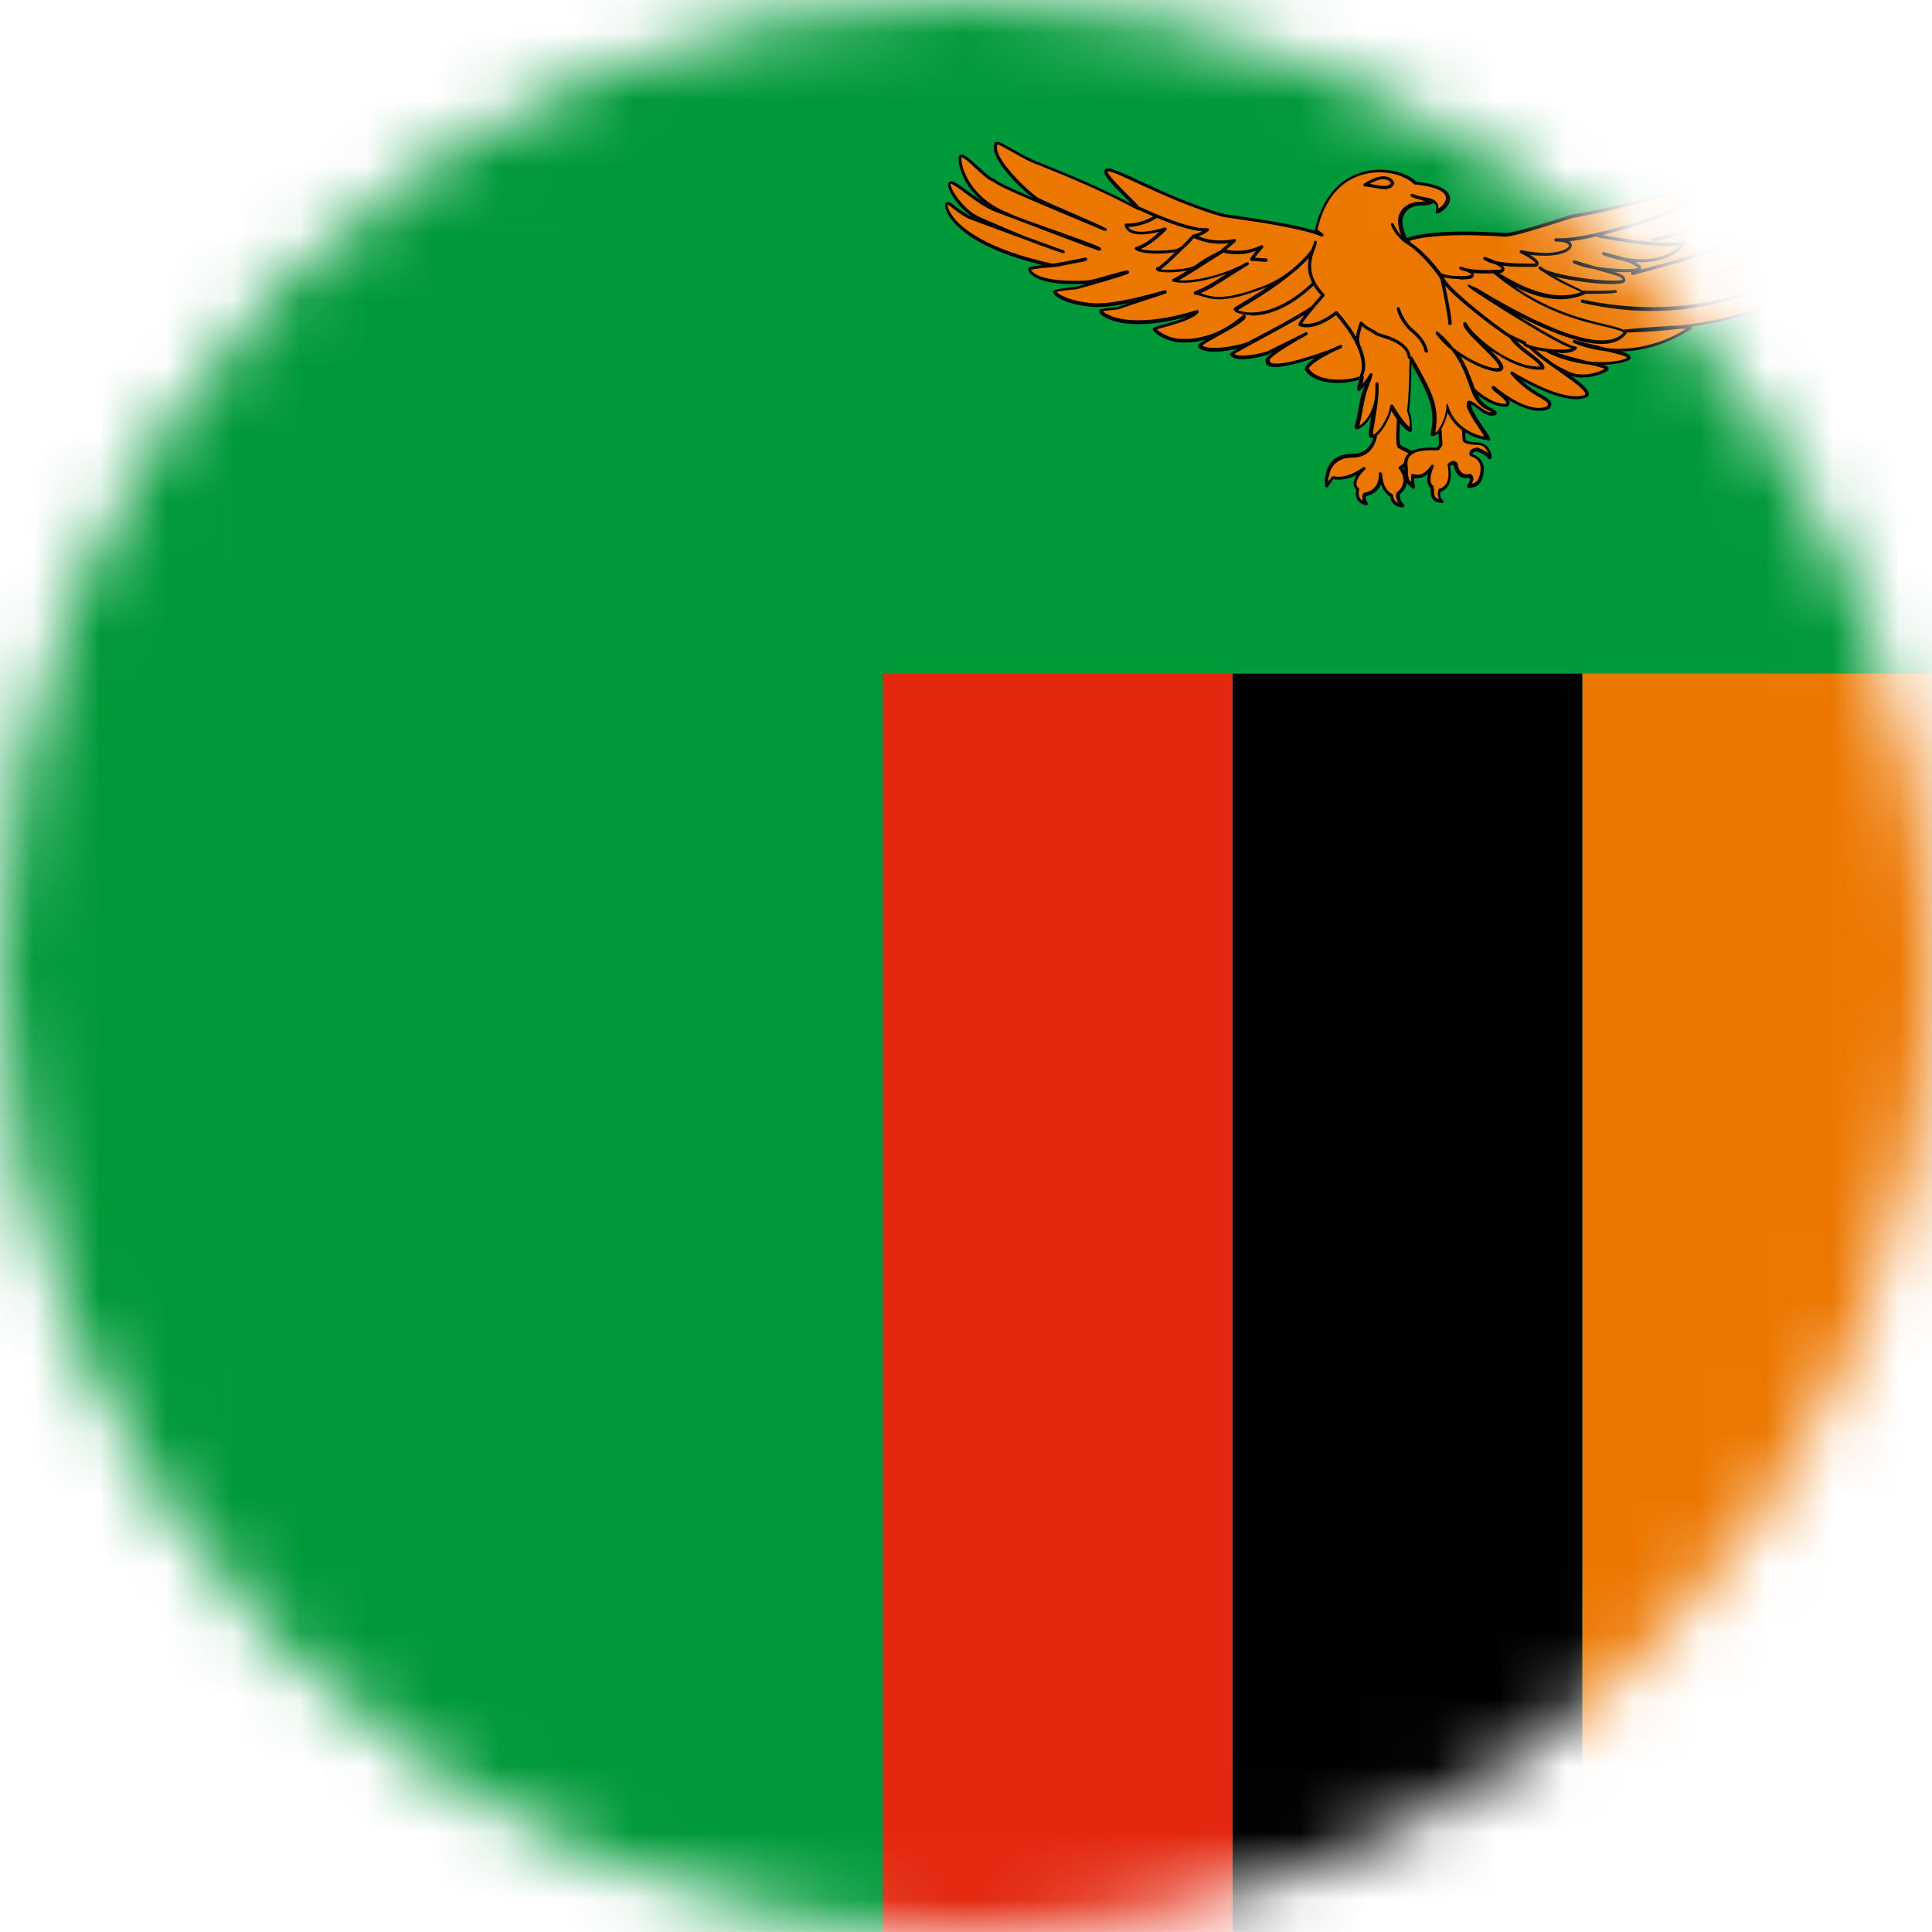 <svg width="29" height="29" viewBox="0 0 29 29" fill="none" xmlns="http://www.w3.org/2000/svg">
<g clip-path="url(#clip0_326_1627)">
<mask id="mask0_326_1627" style="mask-type:luminance" maskUnits="userSpaceOnUse" x="0" y="0" width="29" height="30">
<path d="M29 14.504C29 22.514 22.506 29.004 14.5 29.004C6.494 29.004 0 22.51 0 14.504C0 6.497 6.49 0 14.496 0C22.503 0 28.996 6.494 28.996 14.5L29 14.504Z" fill="white"/>
</mask>
<g mask="url(#mask0_326_1627)">
<path d="M29 -0.386H-15.085V29.003H29V-0.386Z" fill="#009939"/>
<path d="M28.997 10.111H23.75V29.003H28.997V10.111Z" fill="#EC7700"/>
<path d="M23.75 10.111H18.503V29.003H23.75V10.111Z" fill="#000102"/>
<path d="M18.5 10.111H13.253V29.003H18.5V10.111Z" fill="#E3280F"/>
<path d="M25.146 3.149C25.146 3.149 26.953 2.44 27.128 2.295C27.208 2.382 26.404 3.273 24.845 3.6C26.259 3.295 27.47 2.331 27.717 2.36C27.79 2.375 27.772 3.302 24.528 4.102C26.772 3.564 28.077 2.571 28.059 2.68C28.073 2.702 27.837 3.462 25.87 4.051C26.419 3.935 27.906 3.102 27.892 3.262C27.939 3.328 26.452 5.08 23.765 4.509C25.914 5.018 27.306 3.786 27.503 3.807C27.543 3.815 27.106 4.887 24.401 4.953C25.699 4.829 25.325 4.946 25.325 4.946C25.325 4.946 24.561 5.491 23.638 5.12C24.361 5.302 24.441 5.309 24.456 5.367C24.408 5.44 23.812 5.549 23.238 5.265C23.699 5.44 24.114 5.469 24.121 5.535C24.114 5.556 23.819 5.709 23.558 5.6C23.296 5.491 20.878 4.127 20.878 4.127L24.997 3.091L25.15 3.142L25.146 3.149Z" fill="#EC7700"/>
<path d="M23.757 5.668C23.681 5.668 23.608 5.654 23.543 5.628C23.281 5.519 20.958 4.21 20.86 4.152C20.852 4.148 20.845 4.138 20.849 4.13C20.849 4.119 20.856 4.112 20.867 4.112L24.986 3.076C24.986 3.076 24.997 3.076 25.001 3.076L25.143 3.123C25.273 3.072 26.942 2.414 27.11 2.276C27.121 2.269 27.135 2.269 27.142 2.276C27.15 2.283 27.157 2.298 27.153 2.323C27.135 2.421 26.931 2.654 26.575 2.901C26.757 2.803 26.924 2.712 27.073 2.629C27.404 2.443 27.619 2.323 27.717 2.334C27.728 2.334 27.746 2.345 27.753 2.385C27.768 2.505 27.655 2.774 27.19 3.094C27.433 2.97 27.63 2.861 27.768 2.785C27.95 2.683 28.015 2.647 28.048 2.647C28.062 2.647 28.07 2.654 28.073 2.658C28.073 2.658 28.08 2.669 28.08 2.676C28.08 2.683 28.08 2.69 28.08 2.698C28.08 2.698 28.015 2.981 27.506 3.341C27.688 3.265 27.808 3.221 27.862 3.221C27.881 3.221 27.895 3.225 27.906 3.236C27.91 3.239 27.913 3.25 27.917 3.261C27.917 3.269 27.917 3.272 27.917 3.279C27.902 3.345 27.706 3.581 27.357 3.839C27.426 3.803 27.477 3.785 27.506 3.788C27.517 3.788 27.531 3.799 27.528 3.818C27.528 3.923 27.106 4.657 25.39 4.901C25.39 4.905 25.393 4.908 25.393 4.916C25.393 4.93 25.393 4.952 25.332 4.97C25.292 4.996 24.888 5.265 24.335 5.276C24.441 5.305 24.466 5.326 24.477 5.363C24.477 5.37 24.477 5.377 24.477 5.381C24.445 5.432 24.27 5.468 24.074 5.476C24.121 5.494 24.146 5.508 24.146 5.534C24.146 5.534 24.146 5.541 24.146 5.545C24.136 5.577 23.954 5.665 23.765 5.665L23.757 5.668ZM20.939 4.141C21.292 4.338 23.328 5.486 23.565 5.585C23.623 5.61 23.688 5.621 23.761 5.621C23.91 5.621 24.045 5.563 24.088 5.537C24.055 5.519 23.954 5.494 23.852 5.472H23.841C23.623 5.446 23.416 5.385 23.227 5.294C23.216 5.286 23.212 5.276 23.216 5.265C23.219 5.254 23.234 5.247 23.245 5.25C23.477 5.337 23.699 5.388 23.845 5.425C23.906 5.432 23.972 5.436 24.034 5.436C24.252 5.436 24.386 5.396 24.423 5.37C24.404 5.348 24.335 5.326 24.11 5.272C23.946 5.254 23.779 5.214 23.623 5.148C23.612 5.145 23.605 5.13 23.608 5.119C23.612 5.108 23.627 5.101 23.637 5.105C23.772 5.141 23.885 5.167 23.979 5.188C24.03 5.203 24.077 5.214 24.121 5.225C24.179 5.232 24.237 5.236 24.296 5.236C24.881 5.236 25.303 4.937 25.306 4.934C25.306 4.934 25.31 4.934 25.314 4.934C25.295 4.934 25.266 4.934 25.226 4.934H25.223C24.965 4.967 24.684 4.985 24.394 4.992C24.383 4.992 24.372 4.981 24.368 4.97C24.368 4.956 24.379 4.948 24.39 4.945C24.783 4.908 25.059 4.89 25.215 4.887C26.193 4.77 26.75 4.501 27.048 4.294C27.335 4.094 27.441 3.912 27.466 3.85C27.415 3.865 27.324 3.916 27.208 3.978C27.073 4.054 26.902 4.145 26.692 4.239C26.426 4.367 26.146 4.465 25.859 4.534C25.506 4.625 25.146 4.668 24.79 4.668C24.434 4.668 24.096 4.625 23.746 4.545C23.735 4.545 23.725 4.53 23.728 4.516C23.728 4.505 23.743 4.494 23.757 4.497C24.11 4.574 24.463 4.61 24.805 4.61C25.161 4.61 25.51 4.567 25.844 4.487C26.121 4.418 26.39 4.319 26.666 4.192C27.444 3.818 27.833 3.338 27.851 3.276H27.848C27.764 3.276 27.477 3.403 27.212 3.527C26.928 3.69 26.59 3.839 26.204 3.974C26.059 4.028 25.946 4.065 25.859 4.083C25.848 4.083 25.834 4.079 25.83 4.065C25.83 4.054 25.834 4.039 25.844 4.036C25.961 3.999 26.077 3.963 26.186 3.927C26.437 3.828 26.75 3.683 27.026 3.556C27.081 3.53 27.135 3.505 27.186 3.479C27.84 3.101 27.982 2.781 28.008 2.705C27.964 2.723 27.873 2.774 27.771 2.829C27.542 2.956 27.161 3.17 26.651 3.396C26.212 3.614 25.648 3.818 24.979 4.003C24.823 4.047 24.666 4.087 24.51 4.127C24.495 4.127 24.485 4.123 24.481 4.108C24.481 4.094 24.485 4.083 24.499 4.079C24.659 4.039 24.815 3.999 24.968 3.956C25.535 3.796 26.095 3.592 26.633 3.349C27.506 2.92 27.655 2.556 27.68 2.458C27.691 2.414 27.688 2.389 27.684 2.381C27.593 2.381 27.364 2.509 27.077 2.669C26.771 2.84 26.393 3.05 25.957 3.243C25.608 3.41 25.226 3.538 24.826 3.621C24.815 3.621 24.801 3.618 24.797 3.603C24.797 3.592 24.801 3.578 24.815 3.574C25.172 3.498 25.539 3.374 25.935 3.199C26.648 2.861 27.026 2.461 27.077 2.338C26.764 2.527 25.201 3.141 25.128 3.167C25.124 3.167 25.117 3.167 25.113 3.167L24.968 3.119L20.914 4.138L20.939 4.141Z" fill="#000102"/>
<path d="M20.303 6.839C19.94 6.839 19.932 7.133 19.932 7.133C19.932 7.133 19.903 7.155 19.922 7.297C19.98 7.199 20.012 7.17 20.012 7.17C20.052 7.177 20.22 7.221 20.481 7.032C20.241 7.261 20.387 7.344 20.387 7.344C20.387 7.344 20.329 7.526 20.514 7.562C20.456 7.49 20.492 7.424 20.492 7.424C20.492 7.424 20.747 7.399 20.732 7.115C20.743 7.373 20.896 7.439 20.896 7.439C20.896 7.439 20.896 7.581 21.063 7.595C20.972 7.522 20.994 7.41 20.994 7.41C20.994 7.41 21.209 7.268 21.027 7.024C21.136 6.966 21.227 6.803 21.227 6.803C21.227 6.803 21.078 6.744 21.009 6.697C20.976 6.632 21.009 6.283 21.009 6.283L20.918 5.828L20.663 6.537C20.674 6.435 20.681 6.843 20.318 6.843L20.303 6.839Z" fill="#EC7700"/>
<path d="M21.052 7.618C20.899 7.607 20.87 7.494 20.867 7.454C20.838 7.436 20.769 7.385 20.729 7.269C20.678 7.403 20.547 7.44 20.503 7.447C20.5 7.465 20.492 7.501 20.525 7.545C20.529 7.549 20.532 7.556 20.532 7.563C20.532 7.574 20.521 7.585 20.507 7.585C20.507 7.585 20.507 7.585 20.503 7.585C20.441 7.57 20.401 7.545 20.376 7.501C20.343 7.447 20.351 7.381 20.358 7.352C20.343 7.338 20.325 7.312 20.318 7.276C20.314 7.232 20.329 7.185 20.361 7.131C20.27 7.178 20.18 7.2 20.096 7.2C20.063 7.2 20.034 7.196 20.016 7.192C20.005 7.207 19.976 7.24 19.936 7.305C19.932 7.312 19.921 7.32 19.91 7.316C19.9 7.316 19.892 7.305 19.892 7.298C19.878 7.185 19.892 7.138 19.903 7.12C19.907 7.069 19.954 6.811 20.3 6.811C20.558 6.811 20.612 6.596 20.623 6.534C20.623 6.534 20.623 6.531 20.623 6.527C20.623 6.516 20.623 6.502 20.634 6.494L20.881 5.814C20.881 5.814 20.896 5.8 20.907 5.8C20.918 5.8 20.925 5.807 20.929 5.818L21.02 6.272C21.02 6.272 21.02 6.276 21.02 6.28C21.009 6.411 20.998 6.625 21.02 6.676C21.089 6.723 21.227 6.778 21.23 6.778C21.238 6.778 21.241 6.785 21.245 6.792C21.245 6.8 21.245 6.807 21.245 6.811C21.241 6.818 21.161 6.956 21.059 7.025C21.11 7.101 21.132 7.178 21.118 7.251C21.103 7.341 21.038 7.4 21.012 7.418C21.012 7.443 21.012 7.52 21.07 7.57C21.078 7.574 21.081 7.581 21.081 7.592C21.081 7.607 21.07 7.614 21.059 7.614L21.052 7.618ZM20.725 7.091C20.725 7.091 20.747 7.101 20.747 7.112C20.747 7.112 20.747 7.12 20.747 7.123C20.758 7.356 20.892 7.414 20.896 7.414C20.903 7.414 20.91 7.425 20.91 7.436C20.91 7.44 20.91 7.516 20.987 7.552C20.943 7.48 20.958 7.407 20.958 7.403C20.958 7.396 20.961 7.389 20.969 7.389C20.969 7.389 21.045 7.338 21.063 7.243C21.074 7.178 21.052 7.109 20.998 7.036C20.994 7.029 20.99 7.021 20.994 7.018C20.994 7.011 21.001 7.003 21.005 7.003C21.081 6.96 21.15 6.861 21.18 6.818C21.132 6.8 21.034 6.756 20.983 6.72C20.983 6.72 20.976 6.716 20.976 6.712C20.943 6.647 20.965 6.356 20.969 6.287L20.896 5.92L20.67 6.538C20.667 6.574 20.619 6.869 20.3 6.869C19.98 6.869 19.951 7.131 19.951 7.141C19.951 7.149 19.951 7.156 19.943 7.156C19.943 7.156 19.932 7.178 19.936 7.232C19.972 7.178 19.991 7.16 19.991 7.156C19.994 7.152 20.005 7.149 20.009 7.149C20.009 7.149 20.016 7.149 20.02 7.149C20.034 7.149 20.06 7.156 20.092 7.156C20.205 7.156 20.329 7.109 20.46 7.014C20.471 7.007 20.485 7.007 20.492 7.014C20.5 7.025 20.5 7.04 20.492 7.047C20.376 7.156 20.358 7.229 20.361 7.269C20.365 7.305 20.39 7.323 20.39 7.323C20.401 7.331 20.405 7.341 20.401 7.349C20.401 7.349 20.38 7.421 20.412 7.476C20.423 7.494 20.438 7.505 20.456 7.516C20.438 7.458 20.46 7.411 20.46 7.411C20.46 7.403 20.471 7.4 20.478 7.396C20.485 7.396 20.703 7.371 20.696 7.12V7.109C20.696 7.109 20.707 7.083 20.718 7.083L20.725 7.091Z" fill="#000102"/>
<path d="M22.092 5.817C22.092 5.817 22.361 6.093 22.615 6.078C22.71 6.006 22.415 5.846 22.415 5.809C22.517 5.897 22.957 6.238 23.233 6.115C23.346 5.969 23.033 5.991 22.692 5.599C22.932 5.744 23.528 6.064 23.804 5.94C23.924 5.824 23.183 5.46 22.939 5.173L22.303 4.875L21.434 5.522L22.084 5.813L22.092 5.817Z" fill="#EC7700"/>
<path d="M23.103 6.167C22.954 6.167 22.783 6.087 22.649 6.007C22.656 6.021 22.66 6.032 22.66 6.047C22.66 6.061 22.656 6.083 22.63 6.101C22.63 6.101 22.623 6.105 22.616 6.105H22.594C22.365 6.105 22.14 5.901 22.078 5.839L21.431 5.549C21.431 5.549 21.42 5.538 21.416 5.53C21.416 5.523 21.416 5.516 21.427 5.509L22.292 4.858C22.292 4.858 22.307 4.85 22.318 4.858L22.954 5.156C22.954 5.156 22.961 5.156 22.961 5.16C23.067 5.279 23.263 5.418 23.441 5.541C23.689 5.712 23.841 5.825 23.848 5.909C23.848 5.927 23.845 5.949 23.827 5.959C23.827 5.959 23.823 5.959 23.819 5.963C23.776 5.981 23.721 5.992 23.659 5.992C23.401 5.992 23.049 5.821 22.834 5.705C22.954 5.818 23.067 5.879 23.143 5.927C23.223 5.974 23.274 6.003 23.285 6.05C23.288 6.076 23.285 6.101 23.259 6.13C23.259 6.13 23.256 6.138 23.252 6.138C23.209 6.156 23.161 6.167 23.107 6.167H23.103ZM22.416 5.789C22.416 5.789 22.427 5.789 22.43 5.796C22.496 5.85 22.83 6.123 23.099 6.123C23.143 6.123 23.183 6.116 23.219 6.101C23.23 6.087 23.234 6.072 23.234 6.061C23.23 6.036 23.179 6.007 23.118 5.97C23.009 5.909 22.849 5.814 22.678 5.618C22.67 5.607 22.67 5.596 22.678 5.585C22.685 5.578 22.7 5.574 22.707 5.581C22.809 5.643 23.325 5.949 23.656 5.949C23.71 5.949 23.754 5.941 23.794 5.923C23.794 5.923 23.794 5.916 23.794 5.912C23.79 5.847 23.594 5.712 23.409 5.581C23.234 5.458 23.034 5.319 22.925 5.196L22.307 4.905L21.485 5.523L22.1 5.799C22.1 5.799 22.103 5.799 22.107 5.803C22.169 5.865 22.38 6.061 22.594 6.061C22.594 6.061 22.601 6.061 22.605 6.061C22.609 6.058 22.609 6.054 22.609 6.05C22.609 6.014 22.521 5.945 22.47 5.905C22.412 5.861 22.39 5.839 22.39 5.818C22.39 5.807 22.394 5.799 22.405 5.796C22.405 5.796 22.412 5.796 22.416 5.796V5.789Z" fill="#000102"/>
<path d="M21.114 3.599C21.114 3.599 21.408 3.439 22.586 3.519C22.714 3.533 23.39 3.308 23.604 3.243C23.946 3.184 25.037 2.966 25.331 2.763C25.539 2.741 25.277 3.112 25.015 3.203C24.735 3.319 23.728 3.639 23.368 3.595C23.797 3.603 23.561 3.922 22.845 3.77C23.186 3.944 23.059 3.973 23.059 3.973C23.059 3.973 22.455 4.002 22.295 3.879C22.703 4.017 22.535 4.068 22.535 4.068C22.535 4.068 22.121 4.104 21.932 4.024C22.226 4.104 22.074 4.155 22.074 4.155C22.074 4.155 21.834 4.192 21.637 4.126C21.437 4.061 21.136 3.603 21.121 3.603L21.114 3.599Z" fill="#EC7700"/>
<path d="M21.91 4.188C21.801 4.188 21.703 4.174 21.623 4.148C21.466 4.097 21.255 3.817 21.154 3.686C21.132 3.657 21.11 3.628 21.103 3.621C21.099 3.621 21.092 3.614 21.092 3.606C21.092 3.596 21.092 3.585 21.103 3.581C21.11 3.577 21.303 3.476 21.979 3.476C22.161 3.476 22.368 3.483 22.586 3.497C22.59 3.497 22.593 3.497 22.597 3.497C22.721 3.497 23.175 3.356 23.444 3.268C23.506 3.25 23.557 3.232 23.593 3.221C23.946 3.163 25.022 2.945 25.309 2.745C25.309 2.745 25.317 2.745 25.32 2.745C25.4 2.734 25.415 2.781 25.419 2.803C25.437 2.912 25.222 3.159 25.011 3.228C24.76 3.334 24 3.577 23.557 3.621C23.59 3.643 23.597 3.672 23.593 3.686C23.59 3.763 23.448 3.839 23.19 3.839C23.121 3.839 23.044 3.836 22.968 3.825C23.084 3.897 23.099 3.934 23.095 3.963C23.095 3.988 23.066 4.003 23.055 4.006H23.052C23.052 4.006 22.99 4.006 22.899 4.006C22.801 4.006 22.673 4.006 22.557 3.988C22.575 4.006 22.586 4.025 22.582 4.043C22.582 4.083 22.535 4.094 22.532 4.097C22.532 4.097 22.532 4.097 22.528 4.097C22.528 4.097 22.433 4.105 22.314 4.105C22.241 4.105 22.175 4.105 22.117 4.097C22.124 4.108 22.124 4.116 22.124 4.126C22.124 4.166 22.077 4.185 22.07 4.185C22.07 4.185 22.07 4.185 22.066 4.185C22.066 4.185 21.997 4.196 21.906 4.196L21.91 4.188ZM21.154 3.61C21.154 3.61 21.175 3.636 21.19 3.657C21.288 3.788 21.495 4.057 21.637 4.105C21.713 4.13 21.804 4.145 21.91 4.145C21.99 4.145 22.048 4.137 22.063 4.134C22.073 4.134 22.081 4.123 22.084 4.119C22.084 4.119 22.077 4.101 22.001 4.072C21.968 4.065 21.943 4.057 21.917 4.046C21.906 4.043 21.899 4.028 21.903 4.017C21.906 4.006 21.921 3.999 21.932 4.003C21.961 4.01 21.99 4.021 22.012 4.028C22.088 4.046 22.194 4.054 22.317 4.054C22.422 4.054 22.51 4.046 22.524 4.046C22.532 4.046 22.539 4.039 22.539 4.036C22.539 4.036 22.539 4.01 22.437 3.963C22.364 3.948 22.31 3.923 22.273 3.897C22.263 3.89 22.263 3.876 22.266 3.868C22.27 3.857 22.284 3.854 22.295 3.857C22.357 3.879 22.408 3.901 22.452 3.919C22.59 3.948 22.772 3.956 22.899 3.956C22.975 3.956 23.033 3.956 23.044 3.956H23.048C23.048 3.956 23.048 3.912 22.823 3.799C22.812 3.796 22.808 3.781 22.812 3.77C22.815 3.759 22.826 3.752 22.841 3.756C22.968 3.781 23.088 3.796 23.193 3.796C23.437 3.796 23.55 3.723 23.55 3.686C23.55 3.668 23.513 3.639 23.422 3.628C23.397 3.628 23.375 3.628 23.353 3.625C23.342 3.625 23.331 3.614 23.331 3.599C23.331 3.585 23.342 3.577 23.357 3.577C23.379 3.577 23.404 3.577 23.422 3.577H23.43C23.83 3.577 24.717 3.297 24.993 3.181C25.197 3.112 25.382 2.879 25.371 2.807C25.371 2.799 25.371 2.788 25.338 2.788H25.331C25.029 2.992 23.957 3.21 23.604 3.272C23.568 3.283 23.517 3.301 23.455 3.319C23.164 3.41 22.724 3.552 22.593 3.552H22.579C22.361 3.537 22.161 3.53 21.975 3.53C21.455 3.53 21.223 3.592 21.15 3.617L21.154 3.61Z" fill="#000102"/>
<path d="M21.583 5.97L21.627 6.683C21.627 6.683 21.605 6.719 21.583 6.741C21.565 6.763 21.03 6.665 21.103 7.035C21.103 7.188 21.103 7.228 21.219 7.312C21.19 7.21 21.201 7.141 21.201 7.141C21.201 7.141 21.35 7.224 21.496 6.999C21.398 7.221 21.467 7.301 21.488 7.308C21.51 7.348 21.448 7.526 21.648 7.523C21.572 7.457 21.608 7.359 21.608 7.359C21.608 7.359 21.819 7.33 21.743 6.981C21.819 6.912 21.848 6.981 21.848 6.981C21.848 6.981 21.87 7.188 22.056 7.144C22.139 7.188 22.041 7.301 22.041 7.301C22.041 7.301 22.176 7.301 22.216 7.203C22.256 7.097 22.303 6.912 22.081 6.835C22.056 6.763 22.168 6.755 22.168 6.755C22.168 6.755 22.306 6.799 22.346 6.861C22.387 6.923 22.372 6.694 22.201 6.668C21.986 6.661 21.976 6.625 21.976 6.614C21.976 6.603 21.939 6.094 21.921 5.948L21.579 5.97H21.583Z" fill="#EC7700"/>
<path d="M21.645 7.548C21.478 7.548 21.474 7.424 21.474 7.359C21.474 7.348 21.474 7.334 21.474 7.323C21.459 7.315 21.449 7.301 21.441 7.283C21.427 7.25 21.416 7.195 21.434 7.112C21.347 7.188 21.267 7.185 21.223 7.174C21.223 7.203 21.227 7.246 21.241 7.301C21.241 7.301 21.241 7.308 21.241 7.312C21.241 7.326 21.23 7.337 21.22 7.337C21.22 7.337 21.209 7.337 21.205 7.334C21.085 7.243 21.078 7.195 21.078 7.039C21.063 6.952 21.078 6.883 21.118 6.828C21.198 6.73 21.358 6.719 21.474 6.719C21.489 6.719 21.507 6.719 21.518 6.719H21.547C21.547 6.719 21.565 6.719 21.569 6.719C21.579 6.705 21.594 6.686 21.601 6.675L21.558 5.97C21.558 5.97 21.565 5.945 21.579 5.945L21.921 5.923C21.921 5.923 21.943 5.93 21.947 5.945C21.965 6.083 21.998 6.559 22.001 6.606C22.005 6.61 22.041 6.635 22.205 6.643C22.343 6.661 22.394 6.806 22.39 6.857C22.39 6.89 22.365 6.894 22.361 6.894C22.343 6.894 22.332 6.875 22.328 6.872C22.299 6.828 22.205 6.788 22.165 6.777C22.147 6.777 22.114 6.785 22.103 6.803C22.103 6.803 22.099 6.806 22.103 6.817C22.176 6.846 22.227 6.886 22.252 6.945C22.285 7.014 22.281 7.101 22.238 7.21C22.194 7.323 22.059 7.326 22.045 7.326C22.034 7.326 22.027 7.323 22.023 7.312C22.02 7.301 22.023 7.294 22.023 7.286C22.034 7.272 22.07 7.221 22.063 7.192C22.063 7.188 22.059 7.177 22.049 7.174C22.034 7.174 22.02 7.177 22.005 7.177C21.881 7.177 21.83 7.057 21.823 6.992C21.823 6.988 21.812 6.977 21.801 6.977C21.79 6.977 21.779 6.985 21.765 6.995C21.79 7.13 21.779 7.232 21.729 7.304C21.692 7.355 21.645 7.377 21.623 7.384C21.616 7.41 21.609 7.468 21.66 7.512C21.667 7.519 21.67 7.526 21.667 7.537C21.667 7.548 21.652 7.552 21.645 7.552H21.641L21.645 7.548ZM21.5 6.977C21.5 6.977 21.507 6.977 21.511 6.977C21.521 6.985 21.525 6.995 21.521 7.006C21.456 7.148 21.471 7.221 21.481 7.254C21.489 7.272 21.5 7.279 21.5 7.283C21.507 7.283 21.511 7.286 21.514 7.294C21.521 7.308 21.521 7.33 21.525 7.355C21.525 7.41 21.525 7.475 21.601 7.494C21.565 7.424 21.59 7.355 21.594 7.348C21.594 7.341 21.605 7.334 21.612 7.334C21.612 7.334 21.663 7.323 21.703 7.268C21.747 7.206 21.754 7.108 21.729 6.981C21.729 6.974 21.729 6.966 21.736 6.959C21.765 6.934 21.79 6.919 21.816 6.919C21.852 6.919 21.874 6.945 21.881 6.963C21.881 6.963 21.881 6.966 21.881 6.97C21.881 6.977 21.899 7.119 22.016 7.119C22.03 7.119 22.041 7.119 22.056 7.112C22.063 7.112 22.067 7.112 22.07 7.112C22.096 7.126 22.11 7.145 22.114 7.17C22.121 7.203 22.107 7.235 22.092 7.261C22.129 7.254 22.176 7.232 22.194 7.181C22.23 7.086 22.234 7.01 22.209 6.952C22.187 6.905 22.143 6.868 22.074 6.846C22.067 6.846 22.063 6.839 22.059 6.832C22.049 6.803 22.059 6.781 22.067 6.766C22.092 6.726 22.161 6.719 22.169 6.719C22.169 6.719 22.172 6.719 22.176 6.719C22.187 6.719 22.278 6.752 22.336 6.799C22.332 6.785 22.325 6.77 22.314 6.752C22.296 6.723 22.259 6.686 22.201 6.679C22.034 6.675 21.954 6.65 21.954 6.603C21.954 6.588 21.921 6.13 21.903 5.963L21.609 5.981L21.652 6.672C21.652 6.672 21.652 6.683 21.649 6.686C21.649 6.686 21.623 6.726 21.605 6.748C21.594 6.763 21.572 6.759 21.525 6.759H21.481C21.376 6.759 21.23 6.77 21.161 6.85C21.129 6.89 21.118 6.948 21.132 7.021C21.132 7.021 21.132 7.021 21.132 7.025C21.132 7.141 21.132 7.188 21.187 7.239C21.176 7.174 21.183 7.13 21.183 7.13C21.183 7.123 21.191 7.115 21.198 7.112C21.205 7.112 21.212 7.112 21.22 7.112C21.22 7.112 21.241 7.126 21.278 7.126C21.329 7.126 21.405 7.101 21.485 6.981C21.489 6.974 21.496 6.97 21.503 6.97L21.5 6.977Z" fill="#000102"/>
<path d="M22.324 6.577C22.324 6.545 21.961 6.094 22.055 6.036C22.15 6.054 22.299 6.257 22.422 6.192C22.386 6.112 22.273 6.159 22.15 5.952C22.026 5.719 22.008 5.374 21.568 4.992C21.852 5.392 22.492 5.628 22.521 5.512C22.55 5.396 21.957 4.952 21.986 4.847C22.102 5.065 22.699 5.552 23.139 5.512C23.168 5.418 22.779 5.228 22.681 5.05C22.401 4.879 21.652 4.287 21.637 4.149C21.364 3.785 21.194 3.672 21.114 3.632C21.084 3.6 21.077 3.567 21.07 3.549C20.899 3.181 21.125 3.065 21.255 3.047C21.364 3.036 21.393 3.047 21.474 3.018C21.383 2.985 21.288 2.952 21.197 2.92C21.317 3 21.623 2.931 21.557 3.163C21.692 3.116 21.979 2.803 21.233 2.734C20.99 2.48 19.994 2.334 19.747 3.447C19.768 3.461 19.776 3.476 19.841 3.52C19.528 3.378 18.677 3.272 18.372 3.225C17.547 3.007 16.689 2.48 16.605 2.545C16.496 2.589 17.103 3.109 17.07 3.12C16.543 2.836 16.06 2.636 15.609 2.454C15.293 2.345 14.976 2.094 14.94 2.142C14.823 2.363 15.445 2.92 15.562 2.982C15.678 3.043 16.59 3.432 16.576 3.436C15.202 2.865 14.973 2.76 14.903 2.694C14.783 2.669 14.489 2.305 14.405 2.327C14.362 2.367 14.449 2.945 15.107 3.203C15.213 3.276 16.511 3.701 16.5 3.734C16.5 3.745 15.012 3.174 14.954 3.152C14.667 3.051 14.318 2.691 14.253 2.731C14.191 2.767 14.416 3.156 14.703 3.28C14.856 3.341 15.438 3.603 15.958 3.774C15.991 3.785 15.016 3.436 14.547 3.254C14.336 3.145 14.234 3.011 14.202 3.04C14.154 3.069 14.278 3.643 15.783 3.97C15.823 3.985 16.314 3.861 16.289 3.88C16.281 3.883 15.802 3.981 15.754 3.978C15.711 3.97 15.449 4.007 15.445 4.018C15.431 4.058 15.54 4.265 16.318 4.221C16.416 4.214 16.958 4.043 16.91 4.08C16.889 4.098 16.176 4.309 16.122 4.316C16.074 4.323 15.823 4.345 15.816 4.37C15.805 4.403 16.002 4.549 16.42 4.574C16.791 4.592 17.492 4.367 17.478 4.381C17.463 4.396 16.801 4.603 16.783 4.618C16.758 4.632 16.518 4.643 16.507 4.661C16.489 4.705 16.856 5.021 17.95 4.683C17.841 4.821 17.31 4.912 17.31 4.938C17.31 4.956 17.427 5.061 17.612 5.098C17.703 5.116 17.83 5.112 17.947 5.098C18.154 5.058 18.372 4.985 18.652 4.749C18.685 4.825 17.954 5.159 17.99 5.192C18.15 5.327 18.674 5.174 18.71 5.156C18.743 5.138 19.721 4.632 19.721 4.574C19.735 4.65 18.459 5.287 18.474 5.312C18.558 5.432 18.994 5.305 19.012 5.294C19.034 5.283 19.568 5.018 19.583 5.01C19.597 5.003 18.954 5.356 19.012 5.41C18.983 5.639 20.015 5.25 20.099 5.203C20.139 5.178 19.601 5.421 19.601 5.534C19.776 5.803 20.328 5.716 20.412 5.658C20.456 5.628 20.361 5.857 20.39 5.836C20.401 5.832 20.51 5.712 20.554 5.625C20.539 5.701 20.481 5.818 20.445 5.952C20.408 6.087 20.401 6.239 20.35 6.403C20.339 6.476 20.692 6.265 20.641 5.759C20.67 6.021 20.532 6.512 20.568 6.537C20.641 6.588 20.848 6.294 20.866 6.094C20.928 6.196 21.055 6.407 21.165 6.454C21.154 6.301 21.165 6.308 21.117 6.159C21.146 5.959 21.15 5.687 21.157 5.374C21.455 5.897 21.575 6.119 21.492 6.519C21.579 6.552 21.721 6.239 21.71 6.079C21.823 6.527 22.313 6.596 22.324 6.581V6.577Z" fill="#EC7700"/>
<path d="M22.318 6.604C22.249 6.604 21.874 6.524 21.729 6.189C21.707 6.302 21.649 6.436 21.587 6.502C21.551 6.538 21.518 6.553 21.489 6.542C21.478 6.542 21.471 6.527 21.474 6.516C21.551 6.153 21.46 5.949 21.187 5.462C21.18 5.738 21.176 5.978 21.151 6.16C21.187 6.273 21.187 6.298 21.191 6.367C21.191 6.389 21.191 6.415 21.194 6.451C21.194 6.451 21.194 6.455 21.194 6.458C21.194 6.473 21.183 6.484 21.172 6.484C21.172 6.484 21.165 6.484 21.162 6.484C21.06 6.44 20.954 6.28 20.885 6.167C20.838 6.349 20.685 6.575 20.594 6.575C20.584 6.575 20.573 6.575 20.562 6.564C20.536 6.546 20.54 6.502 20.573 6.309C20.573 6.287 20.58 6.266 20.584 6.244C20.511 6.375 20.413 6.444 20.369 6.444C20.358 6.444 20.347 6.44 20.34 6.433C20.34 6.429 20.329 6.418 20.333 6.404C20.358 6.313 20.376 6.226 20.391 6.142C20.402 6.077 20.413 6.015 20.427 5.957C20.442 5.895 20.463 5.837 20.485 5.786C20.453 5.826 20.424 5.855 20.413 5.862C20.413 5.862 20.402 5.869 20.398 5.869C20.391 5.869 20.384 5.866 20.376 5.858C20.365 5.844 20.369 5.826 20.387 5.757C20.391 5.742 20.398 5.717 20.402 5.698C20.336 5.724 20.213 5.749 20.078 5.749C19.944 5.749 19.696 5.724 19.587 5.553C19.587 5.549 19.587 5.546 19.587 5.538C19.587 5.491 19.653 5.433 19.74 5.371C19.536 5.44 19.289 5.509 19.14 5.509C19.078 5.509 19.035 5.498 19.013 5.473C19.002 5.458 18.995 5.44 18.995 5.422C18.995 5.415 18.991 5.408 18.995 5.404C18.995 5.378 19.038 5.338 19.115 5.28C19.071 5.302 19.038 5.32 19.035 5.32C19.016 5.331 18.805 5.393 18.645 5.393C18.555 5.393 18.493 5.371 18.464 5.331C18.453 5.313 18.449 5.306 18.58 5.233C18.478 5.258 18.344 5.28 18.227 5.28C18.118 5.28 18.038 5.262 17.991 5.218C17.984 5.211 17.98 5.204 17.98 5.193C17.98 5.175 18.002 5.153 18.104 5.095C18.053 5.109 18.009 5.117 17.966 5.128C17.9 5.138 17.831 5.142 17.773 5.142C17.715 5.142 17.664 5.138 17.624 5.128C17.457 5.095 17.308 4.989 17.304 4.942C17.304 4.917 17.326 4.909 17.457 4.873C17.562 4.844 17.715 4.804 17.827 4.753C17.555 4.826 17.308 4.866 17.089 4.866C16.7 4.866 16.537 4.742 16.508 4.699C16.497 4.68 16.497 4.666 16.5 4.659C16.511 4.64 16.529 4.637 16.675 4.619C16.718 4.615 16.777 4.608 16.788 4.604C16.788 4.604 16.838 4.586 16.959 4.546C16.773 4.586 16.577 4.615 16.431 4.608C16.053 4.586 15.853 4.466 15.817 4.411C15.809 4.397 15.806 4.386 15.809 4.375C15.817 4.353 15.85 4.339 16.1 4.309C16.115 4.309 16.13 4.309 16.133 4.306C16.148 4.306 16.213 4.288 16.304 4.262C16.246 4.262 16.188 4.266 16.133 4.266C15.628 4.266 15.49 4.142 15.453 4.091C15.439 4.066 15.431 4.044 15.439 4.026C15.442 4.011 15.446 4.004 15.581 3.986C15.602 3.986 15.624 3.979 15.649 3.979C15.162 3.862 14.781 3.706 14.519 3.517C14.297 3.357 14.202 3.201 14.188 3.106C14.181 3.062 14.191 3.048 14.202 3.037C14.21 3.03 14.217 3.03 14.228 3.03C14.253 3.03 14.282 3.051 14.333 3.091C14.388 3.135 14.464 3.193 14.57 3.248C14.581 3.248 14.588 3.255 14.599 3.259C14.392 3.121 14.235 2.877 14.232 2.779C14.232 2.746 14.242 2.735 14.253 2.728C14.261 2.724 14.268 2.721 14.279 2.721C14.322 2.721 14.395 2.771 14.53 2.87C14.599 2.921 14.671 2.975 14.748 3.026C14.533 2.848 14.424 2.626 14.395 2.459C14.388 2.412 14.381 2.35 14.406 2.324C14.406 2.324 14.413 2.321 14.417 2.321C14.468 2.306 14.548 2.375 14.682 2.499C14.773 2.582 14.871 2.673 14.926 2.688C14.93 2.688 14.933 2.688 14.937 2.695C14.98 2.735 15.097 2.793 15.493 2.964C15.293 2.804 14.824 2.353 14.933 2.142C14.937 2.135 14.948 2.128 14.966 2.128C15.002 2.128 15.068 2.164 15.184 2.23C15.311 2.302 15.468 2.393 15.624 2.448C16.064 2.626 16.5 2.808 16.98 3.055C16.962 3.037 16.94 3.015 16.922 2.997C16.678 2.757 16.562 2.63 16.577 2.568C16.577 2.553 16.588 2.542 16.602 2.535C16.609 2.528 16.62 2.528 16.635 2.528C16.704 2.528 16.871 2.604 17.118 2.721C17.46 2.877 17.926 3.095 18.387 3.215C18.424 3.222 18.467 3.226 18.518 3.233C18.842 3.281 19.409 3.361 19.736 3.462V3.455C19.922 2.633 20.482 2.546 20.718 2.546C20.936 2.546 21.151 2.619 21.26 2.728C21.58 2.761 21.747 2.837 21.765 2.964C21.78 3.077 21.656 3.179 21.583 3.204C21.576 3.204 21.565 3.204 21.558 3.201C21.551 3.193 21.551 3.186 21.551 3.175C21.561 3.131 21.561 3.099 21.551 3.077C21.543 3.062 21.529 3.055 21.514 3.044C21.514 3.048 21.507 3.055 21.5 3.055C21.445 3.081 21.409 3.081 21.361 3.084C21.34 3.084 21.311 3.084 21.278 3.088C21.245 3.091 21.136 3.113 21.082 3.211C21.034 3.295 21.045 3.411 21.111 3.557C21.114 3.579 21.122 3.604 21.147 3.63C21.3 3.71 21.474 3.888 21.674 4.153C21.674 4.153 21.678 4.16 21.678 4.164C21.689 4.28 22.398 4.855 22.71 5.051C22.71 5.051 22.718 5.055 22.718 5.058C22.765 5.138 22.878 5.226 22.98 5.302C23.107 5.4 23.201 5.473 23.18 5.535C23.18 5.546 23.169 5.549 23.158 5.549C23.14 5.549 23.121 5.549 23.103 5.549C22.87 5.549 22.598 5.415 22.376 5.258C22.503 5.386 22.576 5.473 22.565 5.531C22.558 5.553 22.54 5.578 22.478 5.578C22.361 5.578 22.136 5.491 21.922 5.349C22.012 5.491 22.06 5.626 22.107 5.746C22.132 5.822 22.161 5.891 22.194 5.953C22.267 6.069 22.329 6.098 22.38 6.124C22.416 6.138 22.449 6.157 22.467 6.193C22.471 6.204 22.467 6.218 22.456 6.226C22.434 6.237 22.412 6.24 22.39 6.24C22.318 6.24 22.245 6.186 22.183 6.138C22.147 6.109 22.114 6.087 22.085 6.073C22.074 6.138 22.216 6.342 22.289 6.451C22.358 6.549 22.369 6.571 22.369 6.589C22.369 6.593 22.369 6.596 22.369 6.6C22.361 6.615 22.347 6.615 22.34 6.615L22.318 6.604ZM21.711 6.051C21.711 6.051 21.729 6.058 21.732 6.069C21.823 6.426 22.165 6.535 22.281 6.553C22.267 6.531 22.245 6.498 22.227 6.469C22.103 6.287 21.998 6.127 22.016 6.051C22.016 6.037 22.027 6.022 22.041 6.015C22.045 6.015 22.052 6.011 22.06 6.015C22.1 6.022 22.14 6.055 22.191 6.091C22.249 6.135 22.314 6.186 22.372 6.186C22.376 6.186 22.383 6.186 22.387 6.186C22.376 6.175 22.361 6.171 22.34 6.16C22.285 6.135 22.212 6.102 22.132 5.971C22.096 5.906 22.071 5.833 22.045 5.757C21.991 5.607 21.929 5.437 21.787 5.255C21.692 5.178 21.616 5.095 21.554 5.015C21.547 5.004 21.551 4.989 21.554 4.982C21.565 4.975 21.576 4.975 21.587 4.982C21.674 5.058 21.751 5.138 21.816 5.222C22.063 5.418 22.347 5.527 22.46 5.527C22.485 5.527 22.5 5.52 22.503 5.517C22.514 5.469 22.354 5.313 22.234 5.197C22.056 5.022 21.951 4.913 21.965 4.851C21.965 4.84 21.976 4.837 21.987 4.833C21.998 4.833 22.005 4.837 22.009 4.844C22.125 5.062 22.674 5.502 23.089 5.502C23.099 5.502 23.107 5.502 23.118 5.502C23.103 5.462 23.009 5.389 22.936 5.335C22.834 5.258 22.718 5.168 22.667 5.08C22.416 4.924 21.656 4.339 21.616 4.171C21.423 3.913 21.249 3.742 21.103 3.666C21.103 3.666 21.1 3.666 21.096 3.662C21.063 3.626 21.052 3.593 21.049 3.571C20.976 3.411 20.965 3.281 21.02 3.182C21.085 3.066 21.216 3.037 21.253 3.033C21.289 3.033 21.318 3.03 21.34 3.026C21.361 3.026 21.38 3.026 21.398 3.026C21.376 3.019 21.351 3.011 21.329 3.001L21.296 2.99C21.26 2.982 21.216 2.971 21.183 2.95C21.172 2.942 21.169 2.931 21.176 2.921C21.18 2.91 21.194 2.906 21.205 2.91C21.242 2.924 21.274 2.935 21.311 2.946C21.329 2.946 21.347 2.953 21.365 2.957C21.449 2.971 21.536 2.986 21.572 3.044C21.587 3.07 21.594 3.099 21.591 3.131C21.649 3.095 21.711 3.026 21.703 2.964C21.696 2.906 21.627 2.808 21.234 2.768C21.227 2.768 21.223 2.768 21.22 2.761C21.14 2.677 20.947 2.586 20.707 2.586C20.485 2.586 19.954 2.67 19.776 3.444C19.776 3.444 19.776 3.444 19.78 3.448C19.794 3.459 19.813 3.473 19.856 3.506C19.867 3.513 19.871 3.528 19.864 3.539C19.856 3.55 19.845 3.553 19.834 3.55C19.562 3.43 18.875 3.331 18.504 3.277C18.453 3.27 18.409 3.262 18.373 3.259C17.911 3.135 17.442 2.917 17.097 2.761C16.871 2.655 16.693 2.572 16.635 2.572C16.628 2.572 16.628 2.572 16.628 2.572C16.628 2.572 16.628 2.572 16.624 2.572C16.62 2.622 16.857 2.855 16.959 2.957C17.1 3.095 17.111 3.11 17.108 3.131C17.108 3.139 17.1 3.146 17.093 3.15C17.086 3.15 17.078 3.15 17.075 3.15C16.555 2.873 16.09 2.677 15.617 2.488C15.453 2.433 15.297 2.339 15.166 2.266C15.082 2.219 15.002 2.172 14.973 2.168C14.886 2.368 15.471 2.906 15.588 2.971C15.646 3.004 15.919 3.121 16.159 3.226C16.449 3.353 16.555 3.401 16.591 3.422C16.591 3.422 16.595 3.422 16.599 3.422C16.599 3.422 16.613 3.437 16.613 3.444C16.613 3.455 16.606 3.462 16.599 3.466C16.591 3.466 16.588 3.466 16.58 3.466C15.253 2.913 14.984 2.793 14.904 2.724C14.839 2.706 14.744 2.619 14.646 2.528C14.57 2.455 14.475 2.368 14.431 2.361C14.428 2.386 14.431 2.455 14.464 2.55C14.511 2.684 14.671 3.011 15.122 3.19C15.122 3.19 15.122 3.19 15.126 3.19C15.133 3.197 15.159 3.208 15.228 3.237L15.391 3.299C15.519 3.346 15.675 3.401 15.828 3.455C16.431 3.67 16.515 3.706 16.526 3.728C16.526 3.735 16.526 3.742 16.526 3.75C16.526 3.757 16.511 3.764 16.504 3.764C16.493 3.764 16.402 3.735 15.373 3.342C15.304 3.317 15.253 3.299 15.21 3.281C15.082 3.233 14.966 3.186 14.951 3.182C14.799 3.128 14.628 3.001 14.49 2.899C14.399 2.83 14.301 2.761 14.268 2.757C14.268 2.764 14.268 2.779 14.279 2.808C14.33 2.942 14.508 3.175 14.715 3.262C14.744 3.277 14.795 3.295 14.857 3.324C14.984 3.379 15.173 3.462 15.384 3.546C15.562 3.611 15.722 3.67 15.831 3.71L15.933 3.746C15.933 3.746 15.955 3.753 15.962 3.757C15.962 3.757 15.962 3.757 15.966 3.757C15.966 3.757 15.984 3.771 15.984 3.782C15.984 3.793 15.973 3.8 15.962 3.8H15.955C15.784 3.746 15.588 3.673 15.37 3.59C15.002 3.455 14.722 3.353 14.544 3.284C14.435 3.23 14.355 3.168 14.297 3.121C14.268 3.099 14.239 3.077 14.224 3.07C14.224 3.084 14.224 3.117 14.253 3.171C14.333 3.324 14.642 3.706 15.795 3.957C15.795 3.957 15.795 3.957 15.799 3.957C15.802 3.957 15.806 3.957 15.813 3.957C15.846 3.95 15.9 3.942 15.966 3.931C16.02 3.92 16.079 3.91 16.13 3.899C16.235 3.877 16.279 3.866 16.293 3.866C16.308 3.866 16.315 3.873 16.319 3.884C16.319 3.895 16.319 3.906 16.308 3.913C16.293 3.924 15.98 3.979 15.977 3.982C15.904 3.997 15.85 4.008 15.82 4.008C15.784 4.015 15.77 4.015 15.762 4.015C15.762 4.015 15.762 4.015 15.759 4.015H15.748C15.69 4.015 15.522 4.037 15.475 4.048C15.475 4.055 15.482 4.062 15.493 4.073C15.53 4.117 15.668 4.215 16.126 4.215C16.188 4.215 16.257 4.215 16.326 4.208C16.373 4.208 16.526 4.164 16.66 4.124C16.802 4.084 16.893 4.059 16.919 4.059C16.937 4.059 16.944 4.069 16.948 4.077C16.948 4.08 16.951 4.095 16.937 4.106C16.9 4.135 16.177 4.342 16.137 4.346C16.13 4.346 16.119 4.346 16.104 4.346C15.973 4.36 15.889 4.371 15.86 4.382C15.897 4.426 16.079 4.531 16.435 4.553C16.449 4.553 16.464 4.553 16.479 4.553C16.762 4.553 17.206 4.433 17.391 4.382C17.468 4.36 17.482 4.357 17.489 4.357C17.5 4.357 17.508 4.364 17.511 4.371C17.511 4.379 17.511 4.389 17.508 4.397C17.5 4.408 17.478 4.415 17.108 4.535C16.977 4.579 16.824 4.629 16.809 4.637C16.795 4.644 16.762 4.648 16.682 4.655C16.642 4.659 16.584 4.666 16.555 4.669C16.591 4.713 16.755 4.808 17.089 4.808C17.34 4.808 17.631 4.757 17.962 4.655C17.973 4.655 17.984 4.655 17.987 4.666C17.995 4.673 17.995 4.684 17.987 4.695C17.907 4.793 17.646 4.866 17.471 4.913C17.431 4.924 17.387 4.935 17.366 4.946C17.398 4.975 17.497 5.048 17.638 5.077C17.678 5.084 17.726 5.088 17.78 5.088C17.838 5.088 17.904 5.084 17.966 5.073C18.155 5.037 18.373 4.971 18.66 4.728C18.667 4.724 18.675 4.72 18.682 4.724C18.689 4.724 18.696 4.731 18.696 4.739C18.722 4.793 18.62 4.859 18.278 5.048C18.187 5.098 18.082 5.157 18.046 5.186C18.086 5.211 18.147 5.222 18.235 5.222C18.445 5.222 18.704 5.146 18.722 5.135C19.053 4.968 19.674 4.629 19.718 4.568C19.718 4.557 19.729 4.549 19.74 4.549C19.751 4.549 19.765 4.557 19.765 4.568C19.765 4.568 19.765 4.568 19.765 4.575C19.765 4.579 19.765 4.586 19.758 4.593C19.729 4.648 19.555 4.753 18.922 5.095C18.755 5.186 18.584 5.277 18.529 5.313C18.555 5.331 18.598 5.338 18.656 5.338C18.805 5.338 19.006 5.28 19.024 5.273C19.035 5.266 19.187 5.193 19.333 5.12C19.46 5.058 19.587 4.993 19.595 4.989C19.609 4.982 19.624 4.989 19.627 5.004C19.631 5.018 19.624 5.026 19.616 5.029C19.256 5.229 19.078 5.357 19.06 5.397C19.06 5.397 19.06 5.404 19.06 5.411C19.06 5.426 19.06 5.433 19.067 5.437C19.075 5.444 19.096 5.458 19.158 5.458C19.384 5.458 19.856 5.288 20.02 5.222C20.114 5.178 20.122 5.178 20.125 5.178C20.136 5.178 20.147 5.186 20.147 5.197C20.147 5.197 20.147 5.215 20.133 5.226C20.114 5.237 20.064 5.258 20.034 5.269C19.78 5.393 19.66 5.488 19.645 5.531C19.747 5.677 19.965 5.698 20.093 5.698C20.253 5.698 20.387 5.666 20.42 5.64C20.434 5.629 20.453 5.633 20.463 5.644C20.478 5.662 20.471 5.687 20.449 5.764C20.449 5.764 20.449 5.764 20.449 5.767C20.485 5.727 20.533 5.662 20.558 5.615C20.562 5.604 20.576 5.6 20.587 5.604C20.598 5.604 20.605 5.618 20.602 5.629C20.594 5.669 20.576 5.717 20.554 5.771C20.533 5.826 20.507 5.891 20.493 5.96C20.478 6.018 20.467 6.08 20.456 6.142C20.442 6.222 20.427 6.302 20.405 6.389C20.463 6.36 20.605 6.222 20.638 5.975C20.645 5.906 20.645 5.847 20.645 5.8C20.645 5.789 20.645 5.778 20.645 5.764C20.645 5.749 20.652 5.738 20.667 5.738C20.682 5.738 20.692 5.746 20.692 5.76C20.692 5.771 20.692 5.786 20.692 5.8C20.696 5.866 20.692 5.927 20.685 5.986C20.674 6.098 20.652 6.218 20.638 6.316C20.623 6.4 20.605 6.498 20.609 6.524C20.674 6.524 20.845 6.277 20.867 6.095C20.867 6.084 20.874 6.077 20.885 6.073C20.896 6.073 20.907 6.073 20.911 6.084C20.962 6.164 21.067 6.342 21.162 6.411C21.162 6.396 21.162 6.382 21.162 6.367C21.158 6.298 21.158 6.277 21.122 6.167C21.122 6.167 21.122 6.16 21.122 6.157C21.147 5.975 21.154 5.727 21.158 5.444V5.375C21.158 5.375 21.165 5.357 21.176 5.353C21.187 5.353 21.198 5.353 21.202 5.364C21.485 5.862 21.62 6.095 21.543 6.495C21.551 6.491 21.561 6.48 21.572 6.473C21.649 6.393 21.718 6.193 21.711 6.084C21.711 6.073 21.718 6.062 21.729 6.058L21.711 6.051Z" fill="#000102"/>
<path d="M17.362 3.251C17.362 3.251 17.158 3.393 16.907 3.386C16.969 3.615 17.493 3.44 17.493 3.44C17.493 3.44 17.238 3.698 17.06 3.738C17.169 3.822 17.623 3.793 17.7 3.753C17.776 3.713 17.911 3.549 17.911 3.549C17.911 3.549 17.442 4.044 17.373 4.04C17.365 4.098 17.863 4.076 17.969 3.993C18.074 3.905 18.332 3.778 18.332 3.778C18.332 3.778 17.649 4.218 17.616 4.218C17.874 4.28 18.387 4.145 18.718 3.956C18.231 4.254 18.187 4.309 17.936 4.407C18.158 4.454 18.271 4.589 19.02 4.291C19.449 4.105 19.692 3.767 19.692 3.767C19.427 4.095 19.009 4.371 18.543 4.644C18.514 4.694 19.038 4.894 19.707 4.258" fill="#EC7700"/>
<path d="M18.783 4.73C18.652 4.73 18.565 4.697 18.54 4.675C18.511 4.654 18.518 4.632 18.522 4.625C18.522 4.625 18.529 4.617 18.532 4.614C18.696 4.516 18.863 4.414 19.023 4.308C18.398 4.556 18.216 4.501 18.038 4.446C18.005 4.436 17.973 4.428 17.936 4.421C17.925 4.421 17.918 4.41 17.918 4.399C17.918 4.388 17.922 4.381 17.933 4.374C18.104 4.305 18.176 4.261 18.369 4.137C18.38 4.13 18.394 4.123 18.405 4.112C18.122 4.214 17.805 4.276 17.613 4.228C17.602 4.228 17.595 4.214 17.595 4.203C17.595 4.192 17.605 4.185 17.613 4.185C17.631 4.177 17.715 4.13 17.823 4.061C17.656 4.094 17.427 4.097 17.373 4.068C17.351 4.054 17.351 4.039 17.351 4.032C17.351 4.017 17.365 4.01 17.376 4.01C17.402 4.006 17.511 3.912 17.638 3.785C17.478 3.814 17.144 3.825 17.042 3.748C17.035 3.741 17.031 3.734 17.035 3.723C17.038 3.712 17.042 3.708 17.053 3.705C17.169 3.679 17.318 3.559 17.402 3.479C17.282 3.508 17.078 3.548 16.965 3.487C16.922 3.465 16.893 3.428 16.882 3.385C16.882 3.377 16.882 3.37 16.886 3.363C16.889 3.356 16.896 3.352 16.904 3.356C17.147 3.363 17.344 3.228 17.344 3.228C17.355 3.221 17.369 3.225 17.376 3.236C17.384 3.247 17.38 3.261 17.369 3.268C17.362 3.276 17.176 3.399 16.936 3.407C16.947 3.425 16.962 3.439 16.984 3.45C17.133 3.53 17.474 3.417 17.478 3.414C17.489 3.414 17.5 3.414 17.507 3.425C17.515 3.436 17.511 3.447 17.507 3.454C17.496 3.465 17.296 3.668 17.122 3.737C17.271 3.785 17.62 3.759 17.689 3.727C17.704 3.719 17.718 3.708 17.736 3.694C17.791 3.643 17.845 3.585 17.896 3.53C17.904 3.519 17.918 3.519 17.929 3.53C17.94 3.537 17.94 3.552 17.929 3.563C17.925 3.567 17.845 3.665 17.769 3.727C17.645 3.85 17.504 3.988 17.424 4.043C17.529 4.061 17.871 4.043 17.954 3.974C18.06 3.886 18.314 3.759 18.325 3.756C18.336 3.748 18.351 3.756 18.358 3.767C18.365 3.777 18.358 3.792 18.351 3.799C18.02 4.01 17.802 4.148 17.696 4.206C17.951 4.228 18.398 4.116 18.711 3.937C18.722 3.93 18.736 3.937 18.743 3.945C18.751 3.956 18.743 3.97 18.736 3.977C18.591 4.068 18.482 4.134 18.398 4.188C18.227 4.297 18.151 4.345 18.02 4.403C18.031 4.403 18.045 4.41 18.056 4.414C18.227 4.465 18.402 4.516 19.02 4.272C19.169 4.206 19.292 4.126 19.394 4.043C19.503 3.952 19.602 3.854 19.681 3.752C19.689 3.741 19.703 3.741 19.714 3.752C19.725 3.759 19.729 3.774 19.718 3.785C19.711 3.796 19.602 3.941 19.409 4.094C19.165 4.297 18.874 4.483 18.583 4.654C18.602 4.665 18.642 4.679 18.707 4.686C18.849 4.705 19.223 4.69 19.696 4.243C19.707 4.236 19.721 4.236 19.729 4.243C19.736 4.254 19.736 4.268 19.729 4.276C19.336 4.65 19.005 4.737 18.791 4.737L18.783 4.73Z" fill="#000102"/>
<path d="M20.987 4.633C20.987 4.633 21.03 4.829 21.212 4.975C21.394 5.124 21.405 5.269 21.405 5.269" fill="#EC7700"/>
<path d="M21.405 5.294C21.405 5.294 21.383 5.283 21.383 5.272C21.383 5.272 21.368 5.134 21.198 4.996C21.012 4.843 20.965 4.647 20.965 4.639C20.965 4.629 20.968 4.614 20.983 4.61C20.998 4.61 21.009 4.614 21.012 4.629C21.012 4.629 21.059 4.818 21.23 4.959C21.416 5.112 21.43 5.265 21.434 5.268C21.434 5.283 21.427 5.294 21.412 5.294H21.405Z" fill="#000102"/>
<path d="M20.895 3.367C20.895 3.367 20.957 3.542 21.143 3.654C21.332 3.767 21.615 4.116 21.637 4.178C21.659 4.254 21.768 4.796 21.757 4.851" fill="#EC7700"/>
<path d="M21.761 4.876C21.761 4.876 21.761 4.876 21.758 4.876C21.747 4.876 21.736 4.862 21.739 4.851C21.747 4.8 21.641 4.269 21.619 4.189C21.598 4.131 21.318 3.785 21.136 3.676C20.947 3.56 20.881 3.385 20.878 3.378C20.874 3.364 20.878 3.353 20.892 3.349C20.903 3.345 20.918 3.349 20.921 3.364C20.921 3.364 20.983 3.531 21.161 3.636C21.354 3.753 21.645 4.109 21.667 4.174C21.685 4.24 21.801 4.792 21.79 4.862C21.79 4.872 21.779 4.88 21.765 4.88L21.761 4.876Z" fill="#000102"/>
<path d="M19.747 3.636C19.761 3.701 19.481 4.036 19.863 4.432C19.514 4.821 19.514 4.872 19.514 4.872C19.514 4.872 19.707 4.97 20.056 4.697C20.627 5.345 20.438 5.639 20.438 5.639" fill="#EC7700"/>
<path d="M20.438 5.658C20.438 5.658 20.43 5.658 20.423 5.658C20.412 5.65 20.409 5.636 20.416 5.625C20.416 5.625 20.583 5.338 20.052 4.73C19.707 4.992 19.511 4.898 19.503 4.894C19.496 4.89 19.489 4.883 19.489 4.872C19.489 4.836 19.612 4.676 19.827 4.432C19.536 4.12 19.645 3.843 19.7 3.705C19.711 3.68 19.721 3.651 19.721 3.64C19.721 3.625 19.729 3.614 19.74 3.614C19.751 3.614 19.765 3.622 19.765 3.632C19.769 3.654 19.758 3.68 19.743 3.723C19.689 3.861 19.587 4.116 19.878 4.414C19.885 4.425 19.885 4.436 19.878 4.447C19.642 4.712 19.569 4.818 19.547 4.854C19.605 4.869 19.776 4.883 20.041 4.676C20.052 4.669 20.067 4.669 20.074 4.676C20.652 5.327 20.467 5.632 20.456 5.647C20.452 5.654 20.445 5.658 20.438 5.658Z" fill="#000102"/>
<path d="M20.394 5.181C20.394 5.181 20.34 5.112 20.434 4.854C20.518 4.948 20.612 4.966 20.656 5.006C20.696 5.046 21.128 5.101 21.158 5.366" fill="#EC7700"/>
<path d="M21.154 5.388C21.154 5.388 21.132 5.377 21.132 5.366C21.114 5.181 20.867 5.101 20.732 5.061C20.678 5.043 20.652 5.035 20.638 5.021C20.623 5.01 20.605 4.999 20.579 4.984C20.543 4.966 20.492 4.941 20.445 4.894C20.376 5.101 20.412 5.163 20.412 5.163C20.419 5.174 20.416 5.188 20.405 5.195C20.394 5.203 20.38 5.199 20.372 5.192C20.365 5.184 20.314 5.104 20.409 4.843C20.409 4.835 20.419 4.828 20.427 4.828C20.434 4.828 20.441 4.828 20.449 4.835C20.5 4.89 20.554 4.919 20.598 4.941C20.627 4.955 20.649 4.966 20.667 4.984C20.674 4.992 20.71 5.003 20.743 5.014C20.885 5.057 21.154 5.144 21.176 5.363C21.176 5.374 21.169 5.388 21.154 5.388Z" fill="#000102"/>
<path d="M20.9 2.749C20.9 2.73 20.812 2.56 20.489 2.774C20.663 2.785 20.834 2.876 20.9 2.749Z" fill="#EC7700"/>
<path d="M20.779 2.839C20.736 2.839 20.689 2.828 20.638 2.821C20.59 2.81 20.54 2.803 20.489 2.799C20.478 2.799 20.47 2.792 20.467 2.781C20.467 2.77 20.467 2.759 20.478 2.756C20.587 2.683 20.685 2.646 20.765 2.646C20.878 2.646 20.929 2.723 20.929 2.752C20.929 2.756 20.929 2.759 20.929 2.763C20.899 2.814 20.856 2.839 20.787 2.839H20.779ZM20.561 2.759C20.59 2.763 20.619 2.77 20.645 2.774C20.692 2.785 20.739 2.792 20.779 2.792C20.827 2.792 20.856 2.777 20.878 2.748C20.87 2.73 20.838 2.69 20.765 2.69C20.71 2.69 20.641 2.712 20.561 2.759Z" fill="#000102"/>
<path d="M24.001 3.534C24.001 3.534 24.972 3.731 25.288 3.636C24.881 4.134 24.07 3.796 24.07 3.796C24.466 3.905 24.484 3.898 24.612 4C24.652 4.094 23.881 4.05 23.626 3.92C24.335 4.123 24.35 4.109 24.375 4.189C24.408 4.298 23.215 4.16 23.11 4.014C23.426 4.24 23.605 4.283 23.779 4.385C23.564 4.472 23.168 4.56 22.434 4.087C23.397 4.89 24.263 4.839 24.397 4.985C24.063 5.436 22.768 4.716 22.172 4.352C21.576 3.989 23.477 5.236 23.652 5.214C23.564 5.338 22.936 5.229 22.895 5.17" fill="#EC7700"/>
<path d="M23.423 5.294H23.412C23.215 5.294 22.906 5.235 22.873 5.184C22.866 5.174 22.87 5.159 22.881 5.152C22.892 5.144 22.906 5.148 22.913 5.159C22.939 5.188 23.248 5.261 23.474 5.246C23.532 5.246 23.568 5.235 23.59 5.228C23.466 5.188 23.197 5.039 22.786 4.788C22.583 4.665 22.045 4.326 22.034 4.297C22.03 4.286 22.034 4.276 22.041 4.268C22.041 4.268 22.089 4.29 22.186 4.334C22.732 4.668 24.023 5.392 24.368 4.992C24.321 4.959 24.219 4.934 24.081 4.901C23.71 4.814 23.092 4.668 22.423 4.108C22.412 4.101 22.412 4.086 22.423 4.076C22.43 4.065 22.445 4.061 22.455 4.068C23.121 4.497 23.499 4.465 23.732 4.385C23.688 4.363 23.641 4.341 23.593 4.319C23.477 4.265 23.346 4.203 23.161 4.079C23.132 4.065 23.106 4.05 23.099 4.032C23.092 4.021 23.092 4.01 23.099 4.003C23.106 3.996 23.121 3.992 23.128 4.003C23.15 4.017 23.172 4.032 23.194 4.046C23.324 4.105 23.634 4.166 23.961 4.199C24.208 4.221 24.331 4.21 24.353 4.199C24.339 4.156 24.324 4.152 23.979 4.054C23.968 4.054 23.953 4.046 23.942 4.043C23.812 4.021 23.695 3.988 23.619 3.952C23.608 3.945 23.604 3.934 23.608 3.923C23.612 3.912 23.626 3.905 23.637 3.908C23.768 3.948 23.873 3.977 23.961 4.003C24.226 4.046 24.532 4.05 24.586 4.021C24.517 3.966 24.481 3.948 24.375 3.916C24.197 3.883 24.066 3.832 24.062 3.828C24.052 3.825 24.044 3.81 24.048 3.799C24.052 3.788 24.066 3.781 24.077 3.785C24.135 3.799 24.186 3.814 24.23 3.825C24.295 3.843 24.346 3.857 24.39 3.868C24.641 3.912 24.986 3.916 25.222 3.683C24.844 3.737 23.997 3.567 23.99 3.563C23.979 3.556 23.972 3.545 23.979 3.53C23.983 3.519 23.997 3.512 24.008 3.516C24.052 3.53 24.979 3.708 25.28 3.617C25.291 3.617 25.302 3.617 25.306 3.628C25.313 3.639 25.31 3.65 25.306 3.657C25.106 3.905 24.804 3.948 24.55 3.934C24.572 3.948 24.597 3.966 24.626 3.992C24.626 3.992 24.633 3.999 24.633 4.003C24.641 4.017 24.633 4.036 24.622 4.05C24.582 4.086 24.419 4.094 24.23 4.079C24.368 4.123 24.379 4.141 24.397 4.196C24.397 4.203 24.404 4.228 24.372 4.243C24.262 4.297 23.692 4.243 23.346 4.152C23.444 4.21 23.528 4.25 23.604 4.286C23.666 4.315 23.728 4.345 23.786 4.381C23.793 4.385 23.797 4.395 23.797 4.403C23.797 4.41 23.79 4.421 23.782 4.421C23.583 4.501 23.27 4.566 22.743 4.308C23.288 4.675 23.772 4.792 24.084 4.865C24.252 4.905 24.364 4.93 24.412 4.981C24.419 4.988 24.419 5.003 24.412 5.01C24.331 5.119 24.201 5.163 24.041 5.163C23.699 5.163 23.219 4.963 22.779 4.737C23.164 4.974 23.579 5.21 23.644 5.199C23.655 5.199 23.663 5.199 23.666 5.21C23.67 5.217 23.67 5.228 23.666 5.235C23.634 5.279 23.553 5.301 23.423 5.301V5.294Z" fill="#000102"/>
<path d="M24.244 4.375C24.132 4.39 23.797 4.39 23.75 4.382Z" fill="#EC7700"/>
<path d="M23.928 4.411C23.841 4.411 23.772 4.411 23.75 4.407C23.735 4.407 23.728 4.393 23.732 4.382C23.732 4.367 23.746 4.36 23.757 4.36C23.801 4.367 24.136 4.367 24.244 4.353C24.259 4.353 24.27 4.36 24.27 4.371C24.27 4.385 24.263 4.396 24.248 4.396C24.183 4.407 24.041 4.411 23.925 4.411H23.928Z" fill="#000102"/>
<path d="M17.081 3.12C17.081 3.12 17.809 3.473 18.114 3.447C18.034 3.52 17.91 3.549 17.91 3.549C17.987 3.578 18.198 3.68 18.518 3.615C18.441 3.684 18.34 3.764 18.34 3.764C18.34 3.764 18.616 3.858 18.925 3.709C18.83 3.815 18.776 3.895 18.776 3.895L18.99 3.905" fill="#EC7700"/>
<path d="M18.998 3.93L18.783 3.915C18.783 3.915 18.768 3.908 18.765 3.901C18.761 3.894 18.765 3.883 18.765 3.879C18.765 3.879 18.798 3.832 18.852 3.766C18.576 3.865 18.35 3.788 18.34 3.785C18.332 3.785 18.325 3.774 18.325 3.766C18.325 3.759 18.325 3.748 18.332 3.745C18.332 3.745 18.387 3.701 18.445 3.65C18.19 3.683 18.009 3.61 17.929 3.577C17.921 3.577 17.914 3.57 17.907 3.566C17.896 3.566 17.892 3.552 17.892 3.545C17.892 3.534 17.899 3.526 17.91 3.523C17.91 3.523 17.98 3.508 18.045 3.472C17.71 3.446 17.103 3.156 17.078 3.145C17.067 3.137 17.06 3.126 17.067 3.112C17.074 3.101 17.085 3.097 17.1 3.101C17.107 3.101 17.823 3.45 18.121 3.425C18.132 3.425 18.143 3.432 18.147 3.439C18.15 3.45 18.147 3.457 18.14 3.465C18.092 3.505 18.034 3.534 17.99 3.548C18.092 3.588 18.274 3.639 18.525 3.588C18.536 3.588 18.547 3.588 18.55 3.599C18.554 3.61 18.55 3.621 18.547 3.628C18.499 3.672 18.441 3.719 18.405 3.748C18.492 3.766 18.703 3.792 18.928 3.683C18.939 3.679 18.95 3.683 18.958 3.69C18.965 3.701 18.965 3.712 18.958 3.719C18.903 3.781 18.859 3.835 18.834 3.868L19.009 3.879C19.009 3.879 19.03 3.89 19.03 3.905C19.03 3.919 19.019 3.926 19.005 3.926L18.998 3.93Z" fill="#000102"/>
</g>
</g>
<defs>
<clipPath id="clip0_326_1627">
<rect width="29" height="29" fill="white"/>
</clipPath>
</defs>
</svg>
